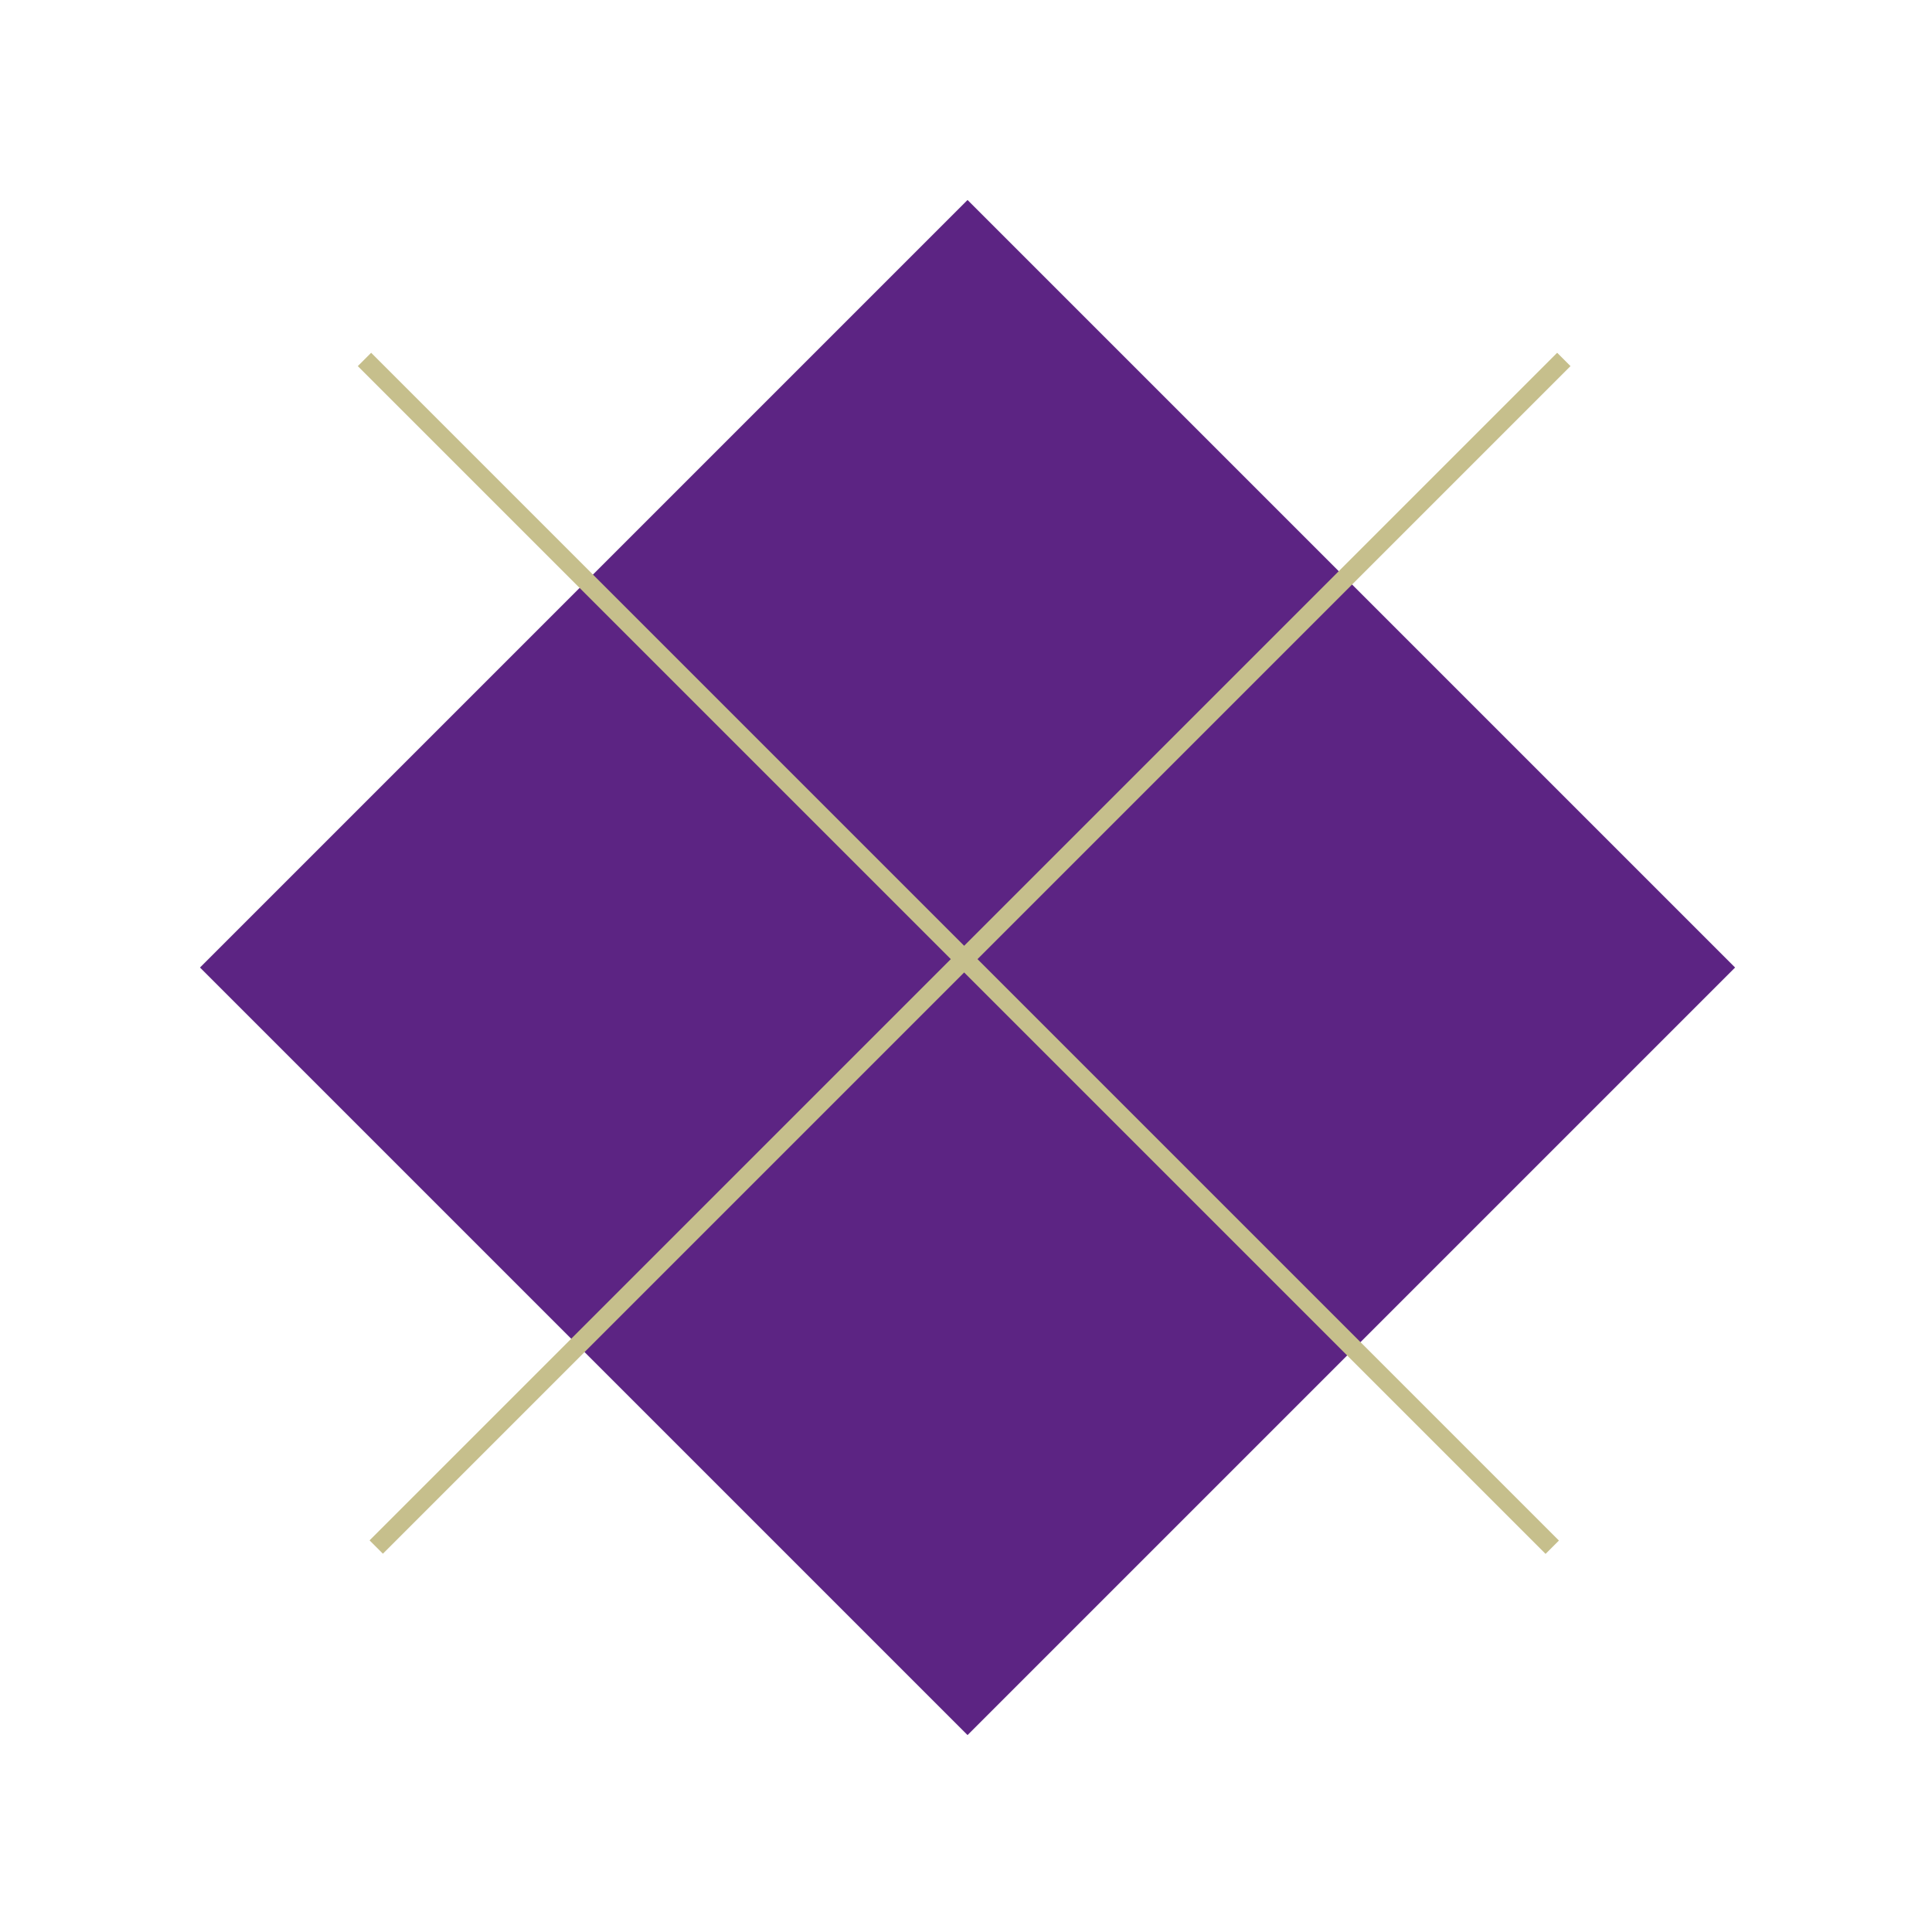 <svg xmlns="http://www.w3.org/2000/svg" width="512" height="512" viewBox="0 0 512 512" fill="none"><rect width="512" height="512" fill="white"></rect><rect x="53" y="256.407" width="287.661" height="287.661" transform="rotate(-45 53 256.407)" fill="#5C2483"></rect><line x1="96.59" y1="95.256" x2="411.362" y2="410.028" stroke="#C6BF8C" stroke-width="5"></line><line y1="-2.5" x2="445.155" y2="-2.5" transform="matrix(-0.707 0.707 0.707 0.707 416.199 97.024)" stroke="#C6BF8C" stroke-width="5"></line></svg>